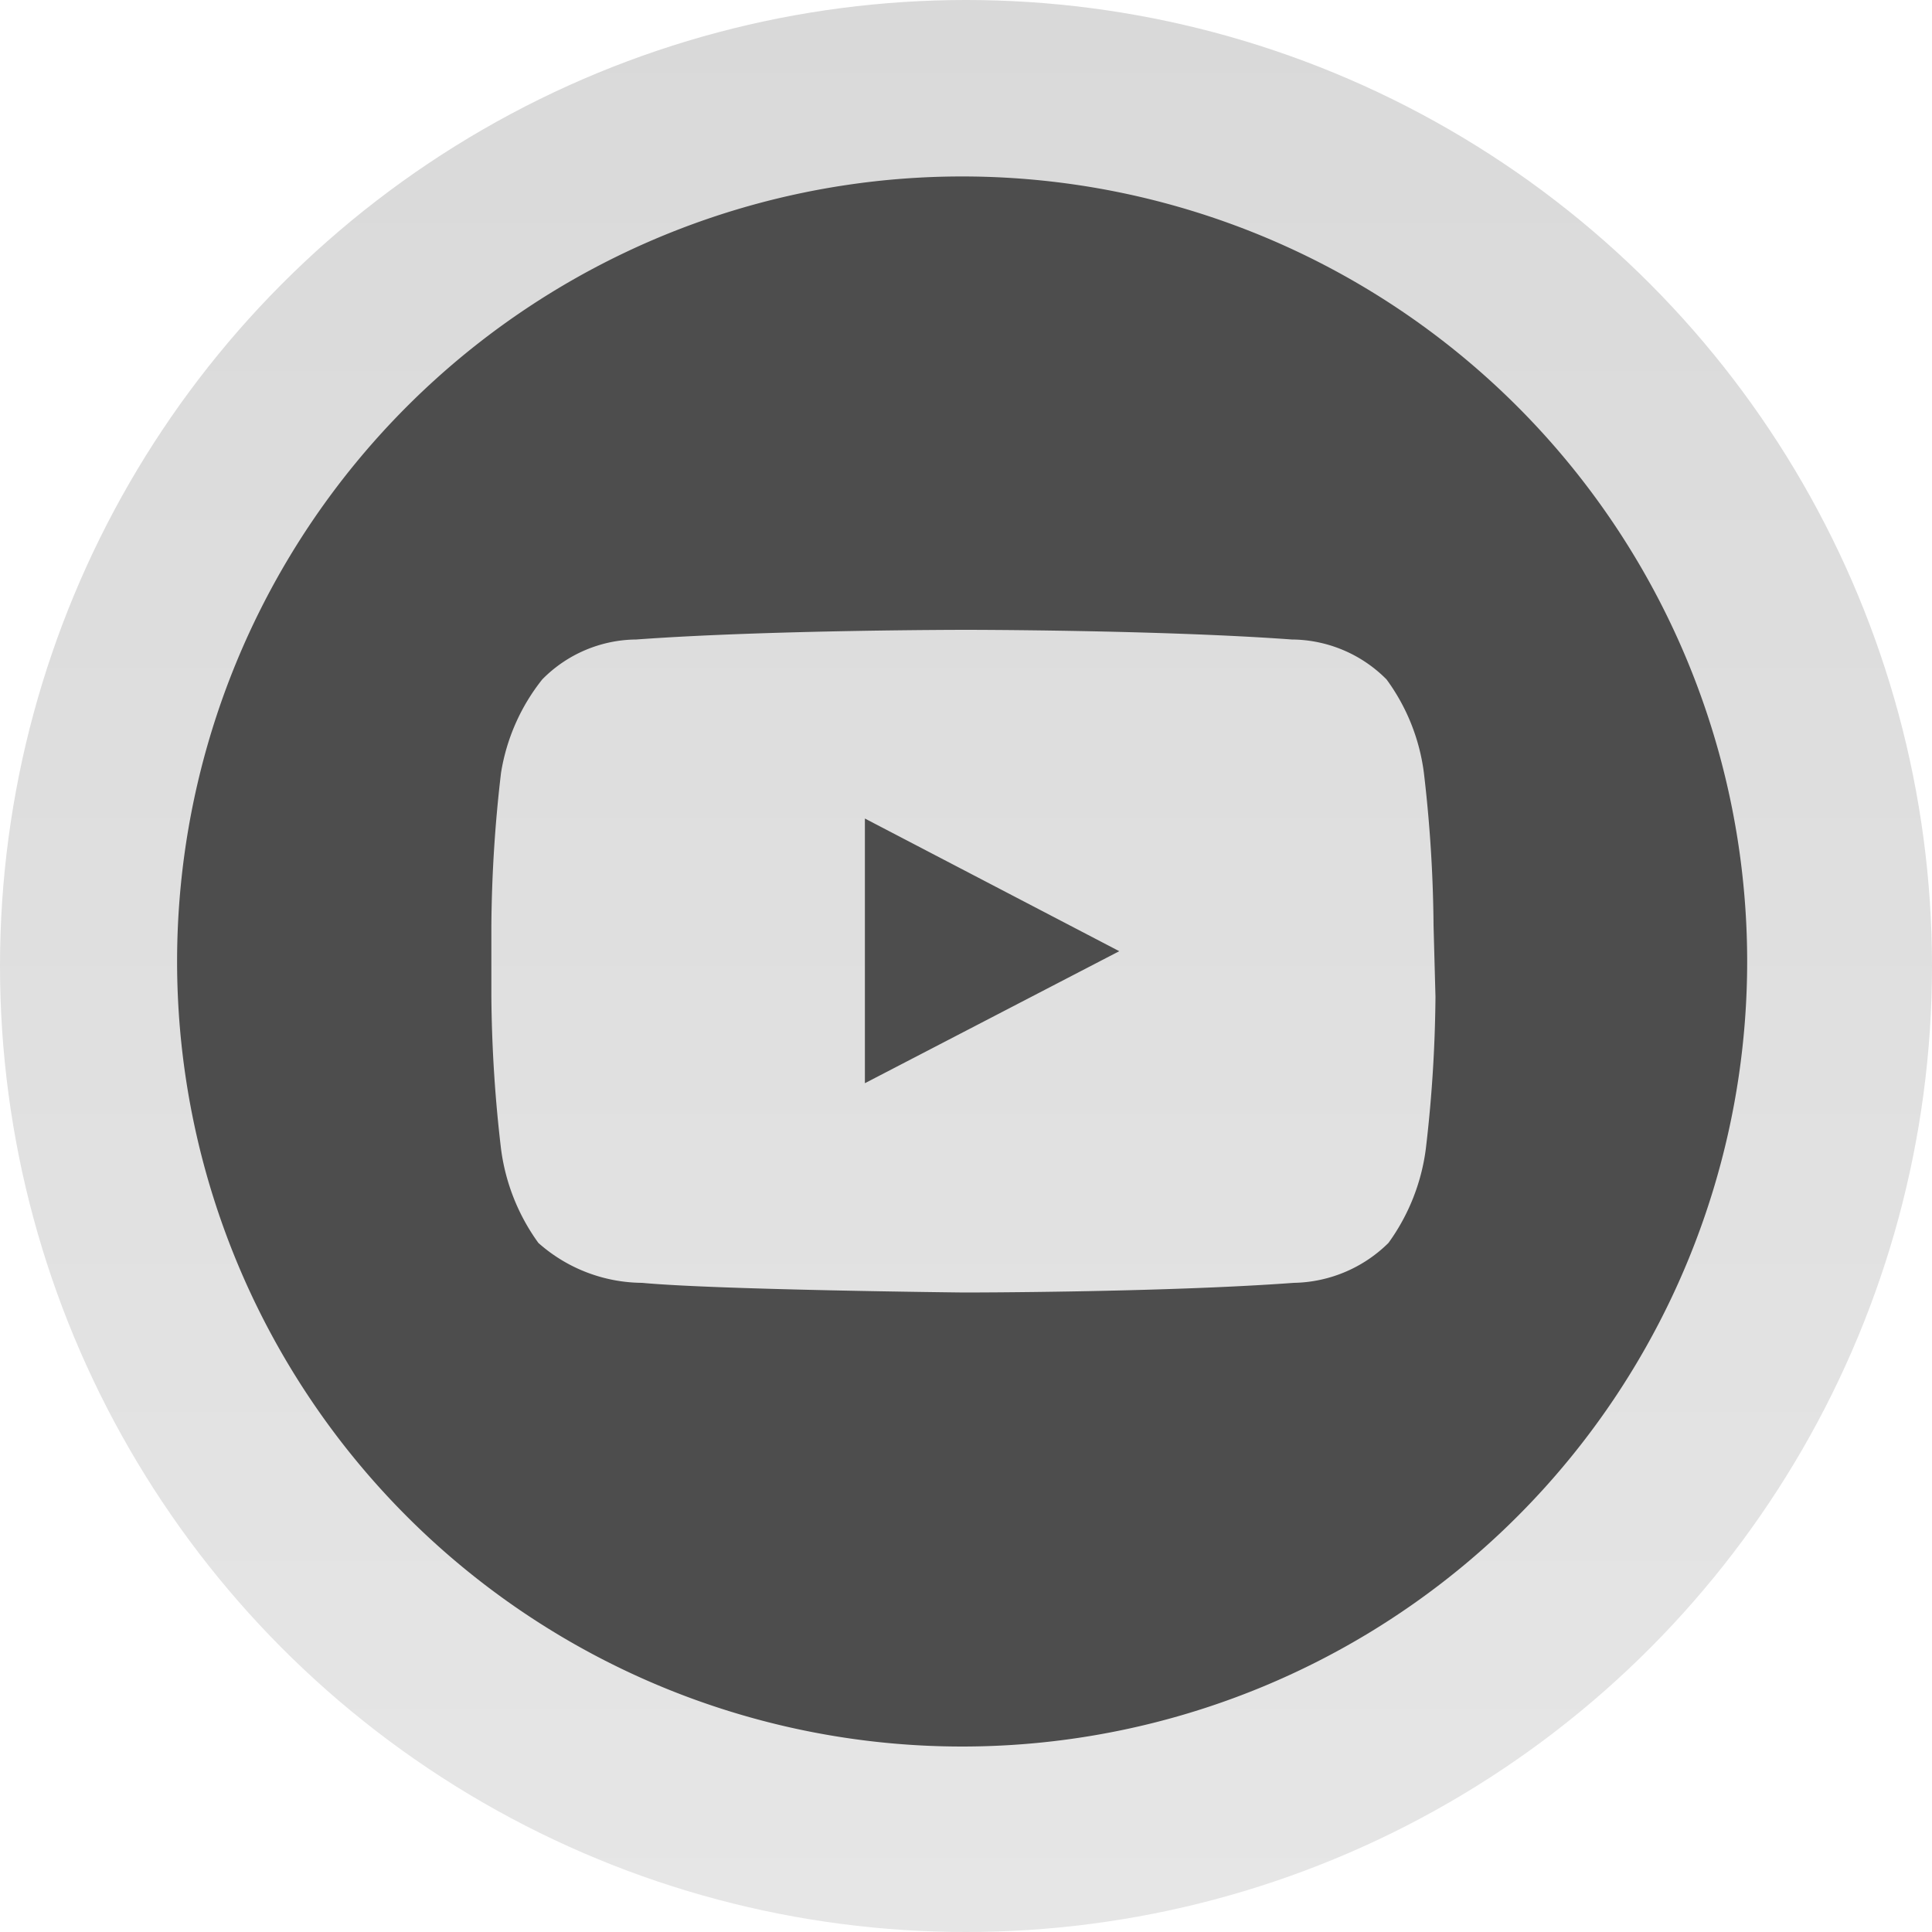<svg xmlns="http://www.w3.org/2000/svg" xmlns:xlink="http://www.w3.org/1999/xlink" viewBox="0 0 30 30"><defs><linearGradient id="a" x1="15" y1="30" x2="15" gradientUnits="userSpaceOnUse"><stop offset="0" stop-color="#e6e6e6"/><stop offset="1" stop-color="#d9d9d9"/></linearGradient></defs><title>social-youtube</title><circle cx="15" cy="15" r="15" style="fill:url(#a)"/><path d="M13.43,12.71l3.95,2.06-3.95,2.05Zm13.7,2.21A12.19,12.19,0,1,1,14.94,2.74,12.19,12.19,0,0,1,27.13,14.92Zm-4.87-.55A21.51,21.51,0,0,0,22.11,12a3.12,3.12,0,0,0-.58-1.45,2.09,2.09,0,0,0-1.47-.62C18,9.78,15,9.78,15,9.78h0s-3.07,0-5.12.15a2.07,2.07,0,0,0-1.46.62A3.12,3.12,0,0,0,7.78,12a21.51,21.51,0,0,0-.15,2.37v1.11a21.45,21.45,0,0,0,.15,2.36,3.18,3.18,0,0,0,.58,1.46,2.45,2.45,0,0,0,1.61.62c1.17.11,5,.15,5,.15s3.08,0,5.12-.15a2.14,2.14,0,0,0,1.47-.62,3.18,3.18,0,0,0,.58-1.46,21.45,21.45,0,0,0,.15-2.36Z" transform="translate(0 0)" style="fill:#4d4d4d;fill-rule:evenodd"/></svg>
